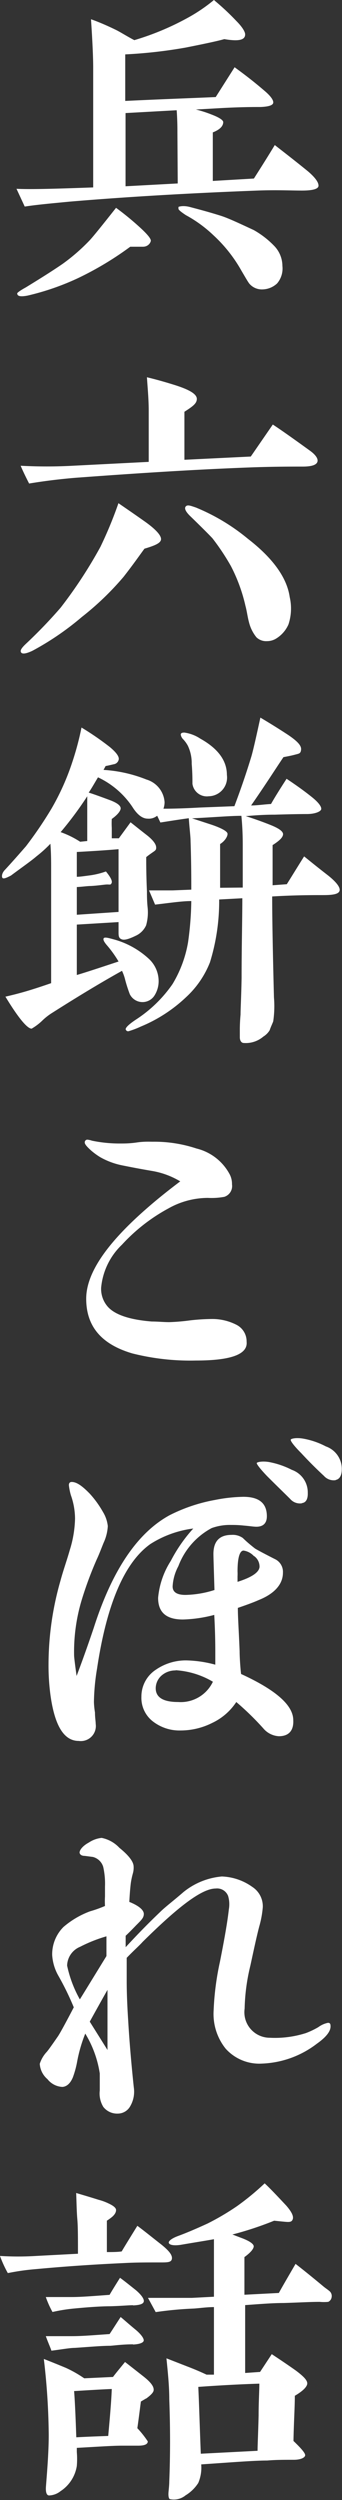 <svg xmlns="http://www.w3.org/2000/svg" viewBox="0 0 32.77 239.03"><rect x="0" y="0" width="32.77" height="239.03" fill="#333333" stroke="none"/><defs><style>.cls-1{fill:#fff;}</style></defs><title>アセット 1-24</title><g id="レイヤー_2" data-name="レイヤー 2"><g id="レイヤー_1-2" data-name="レイヤー 1"><path class="cls-1" d="M28.93,18.22c-1.05,0-2.48-.07-4.28,0-7.14.27-13.16.65-18,1.06-1.77.17-3.2.3-4.28.47l-.79-1.7c1.3.07,3.74,0,7.35-.13V6.49c0-1-.07-2.55-.21-4.65.48.17,1.26.47,2.35,1,.44.21,1,.58,1.8,1a25.82,25.82,0,0,0,5.07-2.11A15.84,15.84,0,0,0,20.5,0c.48.41,1.19,1,2.14,2,.61.61.85,1.06.85,1.29,0,.55-.64.68-2,.45-.58.17-1.84.44-3.71.81A46,46,0,0,1,12,5.2c0,.44,0,1.94,0,4.45,3.54-.17,6.43-.27,8.67-.37l1.81-2.85c.64.47,1.63,1.19,2.85,2.24.61.51.89.92.85,1.16s-.44.37-1.22.4c-.61,0-1.84,0-3.71.1l-2.48.14a11.68,11.68,0,0,1,1.5.48c.71.27,1.08.51,1.12.71,0,.37-.27.71-1,1V17.3l3.94-.23c.41-.65,1.09-1.7,2-3.2.74.58,1.8,1.39,3.19,2.52.71.61,1,1.05,1,1.36S30,18.22,28.93,18.22ZM13.7,23.59H12.48a30.68,30.68,0,0,1-5,3,24.44,24.44,0,0,1-4.83,1.67c-.68.13-1,.07-1-.21,0-.06.27-.27.82-.57,1.29-.79,2.48-1.53,3.53-2.25A18.4,18.4,0,0,0,8.57,23c.3-.31,1.15-1.36,2.55-3.13a27.32,27.32,0,0,1,2.24,1.83c.75.68,1.12,1.13,1.09,1.33S14.18,23.59,13.7,23.59ZM17,12.68c0-.44,0-1.16-.07-2.14l-4.9.27v7l5-.27ZM26.55,27.1a2.11,2.11,0,0,1-1.39.57,1.57,1.57,0,0,1-1.26-.54c-.14-.17-.37-.58-.75-1.22a13.75,13.75,0,0,0-2.68-3.4,12.38,12.38,0,0,0-2.66-1.94c-.47-.31-.71-.51-.71-.61s0-.14,0-.17.45-.17,1.09,0,1.7.44,3,.85c.71.23,1.73.71,3.13,1.36a8.54,8.54,0,0,1,2,1.56,2.78,2.78,0,0,1,.74,1.87A2.2,2.2,0,0,1,26.55,27.1Z"/><path class="cls-1" d="M13.84,52.46c-.45.61-1.09,1.53-2,2.69a27.34,27.34,0,0,1-4,3.84,26.82,26.82,0,0,1-4.73,3.23c-.57.27-.95.34-1.08.17s0-.41.47-.85A46.16,46.16,0,0,0,5.81,58.1a43.75,43.75,0,0,0,3.81-5.81,39,39,0,0,0,1.73-4.18c.34.24,1.19.81,2.55,1.77,1,.71,1.53,1.29,1.53,1.66S14.89,52.15,13.84,52.46ZM29,44.61c-1.05,0-2.65,0-4.76.07-5.5.2-11.18.57-17,1-1.32.11-2.82.28-4.45.55-.37-.72-.64-1.29-.81-1.7a46.37,46.37,0,0,0,5,0l7.27-.37c0-3.3,0-4.35,0-4.89,0-1.16-.11-2.21-.17-3.2,1,.24,1.93.51,2.78.78,1.36.44,2,.85,2,1.29s-.4.72-1.19,1.23v4.59l6.36-.31,2.11-3.06c.78.51,1.94,1.33,3.53,2.48.58.41.82.79.75,1.06S30,44.61,29,44.61ZM27.64,59.7a3,3,0,0,1-1.26,1.4,1.68,1.68,0,0,1-.81.2,1.33,1.33,0,0,1-1-.37,3.69,3.69,0,0,1-.71-1.43c-.14-.51-.2-1.06-.34-1.57a15.81,15.81,0,0,0-1.39-3.8,21.86,21.86,0,0,0-1.77-2.66c-.21-.23-.92-.95-2.18-2.17-.41-.41-.54-.72-.37-.89s.44-.06.95.11a19.29,19.29,0,0,1,5,3c2.42,1.87,3.74,3.74,4,5.57A4.84,4.84,0,0,1,27.64,59.7Z"/><path class="cls-1" d="M31,85.58c-1.08,0-2.71,0-4.92.13,0,2.14.06,5.34.17,9.66a10,10,0,0,1-.07,2.28c-.1.27-.24.54-.34.85a1.84,1.84,0,0,1-.61.61,2.59,2.59,0,0,1-1.87.61c-.24,0-.38-.24-.38-.54v-.72c0-.17,0-.68.07-1.46,0-.58.07-1.73.1-3.5,0-3,.07-5.58.07-7.62L21,86a19.74,19.74,0,0,1-.88,6,9,9,0,0,1-2.28,3.33,14.14,14.14,0,0,1-4.35,2.82,8.16,8.16,0,0,1-1.19.45.24.24,0,0,1-.24-.14c-.1-.14.21-.48,1-1a12.57,12.57,0,0,0,3.47-3.37,11.42,11.42,0,0,0,1.49-4,30.46,30.46,0,0,0,.31-3.94c-.89,0-2,.17-3.47.34l-.58-1.36,2.28,0,1.77-.07c0-1,0-2.58-.07-4.65,0-.44-.1-1.16-.17-2.18-.54.07-1.46.21-2.72.41l-.31-.65a1.26,1.26,0,0,1-.91.28c-.51,0-1-.38-1.47-1.13a8.11,8.11,0,0,0-3.29-2.82c-.31.51-.58,1-.89,1.46.45.14,1.12.38,2.11.75.61.24.92.48.95.72s-.27.64-.85,1.05a7.67,7.67,0,0,0,0,.85v1l.68,0,1.12-1.53c.31.24.85.68,1.6,1.26.55.44.82.81.85,1.09s-.07.34-.3.5-.45.31-.65.48c0,.61,0,1.7.07,3.3,0,.37,0,.92.07,1.56A4.54,4.54,0,0,1,14,88.47a2,2,0,0,1-1,1c-.62.3-1.06.44-1.33.34s-.31-.28-.31-.65v-1l-4,.24v4.82c.92-.27,2.24-.71,4-1.29a10.67,10.67,0,0,0-1.06-1.49c-.3-.34-.44-.58-.37-.72s.37-.07.88.07a8.08,8.08,0,0,1,3.47,1.9,2.92,2.92,0,0,1,.92,2.18,2.57,2.57,0,0,1-.41,1.33,1.36,1.36,0,0,1-2.35-.14A13.35,13.35,0,0,1,12,93.7a4.41,4.41,0,0,0-.31-.88c-1.8,1-4,2.31-6.66,4a5.59,5.59,0,0,0-1,.78,5.27,5.27,0,0,1-1,.75c-.41,0-1.26-1-2.51-3.06.88-.2,1.66-.41,2.31-.61S4,94.31,4.9,94l0-10.91c0-.72,0-1.5-.07-2.42A12.27,12.27,0,0,1,3.5,81.87c-.51.44-1.32,1-2.45,1.84-.44.23-.71.34-.81.23s-.07-.47.24-.78c.85-.92,1.49-1.66,2-2.24a38.25,38.25,0,0,0,2.45-3.6,23.36,23.36,0,0,0,2-4.46,27.57,27.57,0,0,0,.88-3.3,27.25,27.25,0,0,1,2.72,1.87c.61.51.88.89.85,1.16a.57.57,0,0,1-.48.48c-.27.06-.54.13-.78.17l-.2.37a13.19,13.19,0,0,1,4.11.92,2.43,2.43,0,0,1,1.74,2.17,1.93,1.93,0,0,1-.11.62c.34,0,1.5,0,3.44-.11l3.36-.13c.41-1.09,1-2.69,1.64-4.8.2-.71.47-1.93.85-3.67.57.34,1.49.89,2.68,1.67.85.58,1.26,1,1.22,1.39s-.2.38-.57.48-.75.17-1.12.24c-.68,1-1.7,2.61-3.1,4.62.58,0,1.19-.1,1.91-.14.3-.54.81-1.36,1.49-2.41.92.61,1.73,1.19,2.45,1.77s.95,1,.85,1.19-.58.41-1.36.41c-.1,0-1.12,0-3.06.06-.34,0-1.26,0-2.79.14.75.24,1.53.51,2.38.85s1.23.64,1.19.92-.34.58-1,1c0,1,0,2.27,0,3.84l1.36-.1c.37-.58.91-1.47,1.66-2.66.27.21,1,.82,2.28,1.81.81.64,1.19,1.15,1.12,1.46S32,85.58,31,85.58ZM8.36,80.41V76.13a34,34,0,0,1-2.55,3.43,8.8,8.8,0,0,1,1.87.92Zm-1,1v2.42c.31,0,.75-.07,1.29-.14a7.65,7.65,0,0,0,1.5-.37c.44.54.64.91.54,1.12s-.2.1-.54.13-.85.11-1.46.14c-.31,0-.75.07-1.33.1v2.65l4-.27c0-1.32,0-3.36,0-6C10.57,81.26,9.21,81.36,7.31,81.46ZM20,76.13a1.39,1.39,0,0,1-1.56-1.19c0-.41,0-1.06-.07-1.91A3.86,3.86,0,0,0,18,71.3a2.94,2.94,0,0,0-.44-.61.81.81,0,0,1-.24-.45c0-.13.1-.2.34-.2a3.69,3.69,0,0,1,1.53.58q2.55,1.42,2.55,3.47A1.79,1.79,0,0,1,20,76.13Zm3.26,8.73V81c0-.68,0-1.67-.13-3-1.06,0-2.65.14-4.73.24l1.87.61c1,.34,1.5.64,1.53.85s-.2.68-.71,1c0,1.19,0,2.59,0,4.18Z"/><path class="cls-1" d="M18.77,130.08a22.68,22.68,0,0,1-6.09-.68c-3-.88-4.42-2.62-4.42-5.23,0-2.42,1.94-5.27,5.81-8.64.89-.78,1.94-1.63,3.2-2.58a7.74,7.74,0,0,0-2.72-1c-1-.17-1.9-.34-2.89-.54a7.06,7.06,0,0,1-2.07-.78,6.73,6.73,0,0,1-.85-.62c-.41-.37-.62-.61-.62-.78a.26.26,0,0,1,.24-.27,2,2,0,0,1,.45.1,13,13,0,0,0,2.78.27c.34,0,.85,0,1.53-.1s1.19-.07,1.53-.07a12.85,12.85,0,0,1,4.18.65,4.92,4.92,0,0,1,3.2,2.51,2,2,0,0,1,.2.92,1.08,1.08,0,0,1-.74,1.19,6.81,6.81,0,0,1-1.57.1,7.74,7.74,0,0,0-3.77,1A17,17,0,0,0,11.69,119a6.5,6.5,0,0,0-2,4.12,2.58,2.58,0,0,0,.65,1.83c.68.75,2.07,1.23,4.21,1.4.58,0,1.13.06,1.67.06a19.4,19.4,0,0,0,2-.17,19.48,19.48,0,0,1,2-.13,5.07,5.07,0,0,1,2.41.54,1.78,1.78,0,0,1,1,1.63C23.76,129.5,22.1,130.08,18.77,130.08Z"/><path class="cls-1" d="M26.72,166a2.1,2.1,0,0,1-1.49-.75,26.69,26.69,0,0,0-2.59-2.52,5.64,5.64,0,0,1-2.31,2,6.74,6.74,0,0,1-3,.72,4.16,4.16,0,0,1-2.62-.82,2.84,2.84,0,0,1-1.16-2.41,3.06,3.06,0,0,1,1.4-2.59,5.06,5.06,0,0,1,2.89-.88,11.46,11.46,0,0,1,2.79.41c0-.34,0-.72,0-1.12,0-.58,0-1.81-.1-3.64a13,13,0,0,1-3,.44c-1.6,0-2.38-.68-2.38-2.07a7.85,7.85,0,0,1,1.22-3.54,14.51,14.51,0,0,1,2.15-3.09,10,10,0,0,0-4.12,1.49c-2.48,1.77-4.18,5.75-5.1,11.9a20.78,20.78,0,0,0-.3,3.2,7.54,7.54,0,0,0,.1,1c0,.48.07.85.07,1.09a1.44,1.44,0,0,1-1.63,1.63c-1.4,0-2.28-1.43-2.69-4.28a21,21,0,0,1-.2-3,29.09,29.09,0,0,1,1.15-8.06c.27-1,.61-1.93.89-2.92a10.75,10.75,0,0,0,.5-3,6.8,6.8,0,0,0-.4-2.24A5.67,5.67,0,0,1,6.6,142c0-.21.1-.31.27-.31.47,0,1,.37,1.73,1.12a9.51,9.51,0,0,1,1.26,1.74,3.29,3.29,0,0,1,.47,1.36,4.37,4.37,0,0,1-.4,1.59c-.21.51-.41,1.06-.65,1.57A34.77,34.77,0,0,0,7.82,153a17.18,17.18,0,0,0-.72,5.3c0,.1.07.75.24,1.94.38-1,.95-2.55,1.64-4.59q2.64-8.26,7.27-10.78a15.76,15.76,0,0,1,4.35-1.46,15.05,15.05,0,0,1,2.72-.3c1.5,0,2.25.61,2.25,1.86,0,.65-.34,1-1,1-.28,0-.68-.07-1.19-.11a10.61,10.61,0,0,0-1.23-.06,5.09,5.09,0,0,0-1.87.3,6.87,6.87,0,0,0-3.19,3.64,4.61,4.61,0,0,0-.55,1.94q0,.81,1.23.81a9.7,9.7,0,0,0,2.78-.47c-.06-2-.1-3.13-.1-3.44q0-1.83,1.74-1.83a1.66,1.66,0,0,1,1.08.3c.24.24.62.58,1.16,1,.17.11.85.48,2,1.06a1.35,1.35,0,0,1,.68,1.26c0,1.08-.79,2-2.32,2.61-.47.21-1.12.45-2,.75,0,.92.1,2.31.17,4.15,0,.71.1,1.9.14,2.17,3.36,1.54,5,3,5,4.42C28.15,165.46,27.67,166,26.72,166Zm-9.89-6.29a2,2,0,0,0-1.33.47,1.64,1.64,0,0,0-.58,1.23c0,.88.72,1.32,2.15,1.32a3.41,3.41,0,0,0,3.33-1.94A8,8,0,0,0,16.83,159.69Zm7.51-10.92a1.69,1.69,0,0,0-1-.54c-.37,0-.58.68-.58,2a4.07,4.07,0,0,1,0,.45v.54c1.39-.44,2.07-.92,2.11-1.43A1.24,1.24,0,0,0,24.34,148.77Zm4.59-5.06a1.23,1.23,0,0,1-1.12-.41c-.54-.54-1.29-1.26-2.21-2.18-.71-.74-1-1.15-1-1.25s.51-.21,1.15-.11a8,8,0,0,1,2.21.75,2.29,2.29,0,0,1,1.53,2.21C29.51,143.33,29.31,143.67,28.93,143.71Zm3.23-2.21a1.26,1.26,0,0,1-1.12-.41c-.55-.51-1.29-1.22-2.18-2.18-.74-.74-1.05-1.19-1-1.29s.51-.2,1.15-.1a7.41,7.41,0,0,1,2.21.75,2.28,2.28,0,0,1,1.53,2.21C32.74,141.09,32.53,141.43,32.16,141.5Z"/><path class="cls-1" d="M30.36,195.4a9.19,9.19,0,0,1-5.27,1.9,4.33,4.33,0,0,1-3.47-1.43,5.3,5.3,0,0,1-1.15-3.64,26.5,26.5,0,0,1,.61-4.69c.41-2.07.71-3.74.85-5a2.79,2.79,0,0,0-.07-1.26,1.13,1.13,0,0,0-1.19-.72c-1.33,0-3.6,1.74-7,5.1-.34.38-.88.85-1.53,1.53,0,.58,0,1.3,0,2.15,0,.4,0,1.66.14,3.8.1,1.74.27,3.88.54,6.43a2.76,2.76,0,0,1-.34,1.8,1.36,1.36,0,0,1-1.19.71,1.67,1.67,0,0,1-1.39-.64,2.45,2.45,0,0,1-.34-1.57c0-.2,0-1.25,0-1.63a10.31,10.31,0,0,0-1.39-3.81,14,14,0,0,0-.78,2.69,9,9,0,0,1-.41,1.5c-.24.57-.58.88-1,.91a1.94,1.94,0,0,1-1.43-.74,2.1,2.1,0,0,1-.74-1.47,3,3,0,0,1,.68-1.15c.17-.2.51-.68,1.05-1.46.17-.24.68-1.16,1.53-2.79a26.76,26.76,0,0,0-1.5-3.06,4.57,4.57,0,0,1-.57-1.94,3.69,3.69,0,0,1,1.08-2.68,8.34,8.34,0,0,1,2.55-1.5,11.73,11.73,0,0,0,1.43-.51,8.24,8.24,0,0,1,0-.92c0-.44,0-.75,0-.92a7.3,7.3,0,0,0-.17-1.9,1.39,1.39,0,0,0-1-.95l-.78-.1c-.27,0-.44-.11-.48-.28s.17-.61.89-1a2.72,2.72,0,0,1,1.22-.44,3.18,3.18,0,0,1,1.7.95c.88.71,1.32,1.29,1.36,1.73a2,2,0,0,1-.07.72,7.45,7.45,0,0,0-.2.95c-.07.61-.11,1.19-.14,1.77.92.37,1.39.78,1.39,1.15s-.23.58-.74,1.09c-.65.68-1,1-1,1l0,1.09c.82-.88,1.87-2,3.3-3.36.48-.48,1.26-1.06,2.24-1.91a6.77,6.77,0,0,1,3.68-1.49,5.34,5.34,0,0,1,2.92,1,2.21,2.21,0,0,1,1,1.94,9.47,9.47,0,0,1-.34,1.84c-.24.91-.51,2.17-.85,3.74a18.86,18.86,0,0,0-.55,4.11,2.44,2.44,0,0,0,2.42,2.79,9.75,9.75,0,0,0,3.46-.45,7.9,7.9,0,0,0,1.19-.57,2.33,2.33,0,0,1,.92-.41c.17,0,.24.1.24.27C31.72,194.17,31.28,194.75,30.36,195.4ZM10.2,185.13a14,14,0,0,0-2.52,1,2,2,0,0,0-1.25,1.8,11.38,11.38,0,0,0,1.22,3.23c.07-.1.92-1.49,2.55-4.14Zm-1.6,8.16L10.3,196c0-1.29,0-3.2,0-5.75C10.23,190.37,9.65,191.39,8.6,193.29Z"/><path class="cls-1" d="M15.23,216.31c-1.19,0-2.28,0-3.33.06-2.42.11-5.24.28-8.47.58a22.75,22.75,0,0,0-2.68.38A11,11,0,0,1,0,215.69a28,28,0,0,0,3.47,0l4-.21c0-1.53,0-2.61-.06-3.29s-.07-1.4-.11-2.52c.45.14,1.16.34,2.14.65a5.23,5.23,0,0,1,1,.37c.44.21.68.41.68.61s-.1.41-.37.65a5.45,5.45,0,0,1-.51.37v3c.51,0,1,0,1.42-.06.28-.48.79-1.3,1.5-2.45.51.37,1.29,1,2.31,1.8.72.58,1.06,1,1,1.36S16,216.31,15.23,216.31Zm-1.22,13-.51.3c-.07.51-.17,1.36-.34,2.55a9.26,9.26,0,0,1,1,1.26c0,.27-.3.41-.92.41-.34,0-.85,0-1.56,0-.88,0-2.31.1-4.32.21v.4a8,8,0,0,1,0,1.33,3.54,3.54,0,0,1-1.56,2.41,1.86,1.86,0,0,1-1.09.41c-.24,0-.34-.3-.31-.81l.1-1.3c.11-1.46.17-2.68.17-3.67a65.24,65.24,0,0,0-.47-7.27c.44.17,1.12.44,2.11.85a11.49,11.49,0,0,1,1.76,1l2.76-.13c.17-.24.57-.72,1.15-1.43.44.34,1,.78,1.74,1.36s1.05,1,1,1.36C14.69,228.75,14.45,229,14,229.33Zm-1.26-8.91c-.41,0-1.12.07-2.18.1-.78,0-1.93.07-3.4.21a15.74,15.74,0,0,0-2.14.34,9.12,9.12,0,0,1-.64-1.43H6.87c.92,0,2.11-.1,3.63-.21.17-.3.51-.85,1-1.63.34.24.85.65,1.53,1.19.51.44.78.82.75,1.06S13.43,220.39,12.75,220.42Zm0,3.74c-.95,0-1.67.1-2.18.14-.81,0-1.93.1-3.4.2-.47,0-1.22.14-2.24.27-.1-.3-.31-.75-.54-1.39.57,0,1.42,0,2.48,0s2.14-.1,3.63-.2c.21-.31.55-.85,1.06-1.63.3.24.78.68,1.49,1.26.51.44.75.81.72,1S13.39,224.13,12.75,224.16ZM7.1,228.61c.07.85.14,2.35.21,4.42,1.29-.07,2.31-.1,3.06-.13.17-1.87.3-3.37.34-4.49C9.93,228.44,8.74,228.51,7.1,228.61Zm24.35-8.53a4.31,4.31,0,0,1-.82,0c-.92,0-2.07.07-3.47.11-1.05,0-2.27.1-3.67.2,0,.85,0,1.9,0,3.23v3.26l1.43-.1,1.12-1.7c.51.34,1.29.85,2.31,1.57.68.51,1.06.88,1.09,1.19s-.37.74-1.19,1.22c0,1.12-.1,2.58-.13,4.32.74.71,1.12,1.15,1.12,1.36s-.38.44-1.09.44c-.88,0-1.73,0-2.55.07-1.26,0-3.37.17-6.32.37a3.77,3.77,0,0,1-.28,1.77,3.75,3.75,0,0,1-1.22,1.19,1.77,1.77,0,0,1-1.46.37c-.14,0-.21-.27-.17-.71s.07-.72.07-1c.1-2.48.1-5.1,0-7.85,0-1.3-.14-2.59-.27-3.91l2,.78c.71.27,1.33.54,1.84.78h.71v-6.46c-.68,0-1.33.1-1.94.14a34.49,34.49,0,0,0-3.64.34l-.74-1.36c2.21,0,3.63,0,4.21,0l2.11-.11v-4.18c0-.51,0-.95,0-1.32-.71.13-1.8.3-3.2.54-.68.1-1.05,0-1.12-.17s.24-.44.89-.68,1.49-.58,2.82-1.19a24.12,24.12,0,0,0,2.82-1.66,24.86,24.86,0,0,0,2.65-2.18c.51.47,1.19,1.19,2.08,2.14.5.58.71,1,.61,1.29s-.34.28-.78.24-.72-.07-1-.1a32.23,32.23,0,0,1-4,1.32l.81.31c.85.31,1.26.61,1.23.85s-.31.58-.89,1v3.6l3.3-.17c.31-.57.85-1.49,1.6-2.78.57.44,1.46,1.15,2.65,2.14.2.17.41.3.61.47a.61.61,0,0,1,.2.55A.58.58,0,0,1,31.45,220.08ZM19,228.21c.07,1.46.13,3.56.24,6.39l5.44-.28c0-.57.06-1.7.1-3.36,0-1.33.07-2.35.07-3.06C23.9,227.93,21.93,228,19,228.21Z"/></g></g></svg>